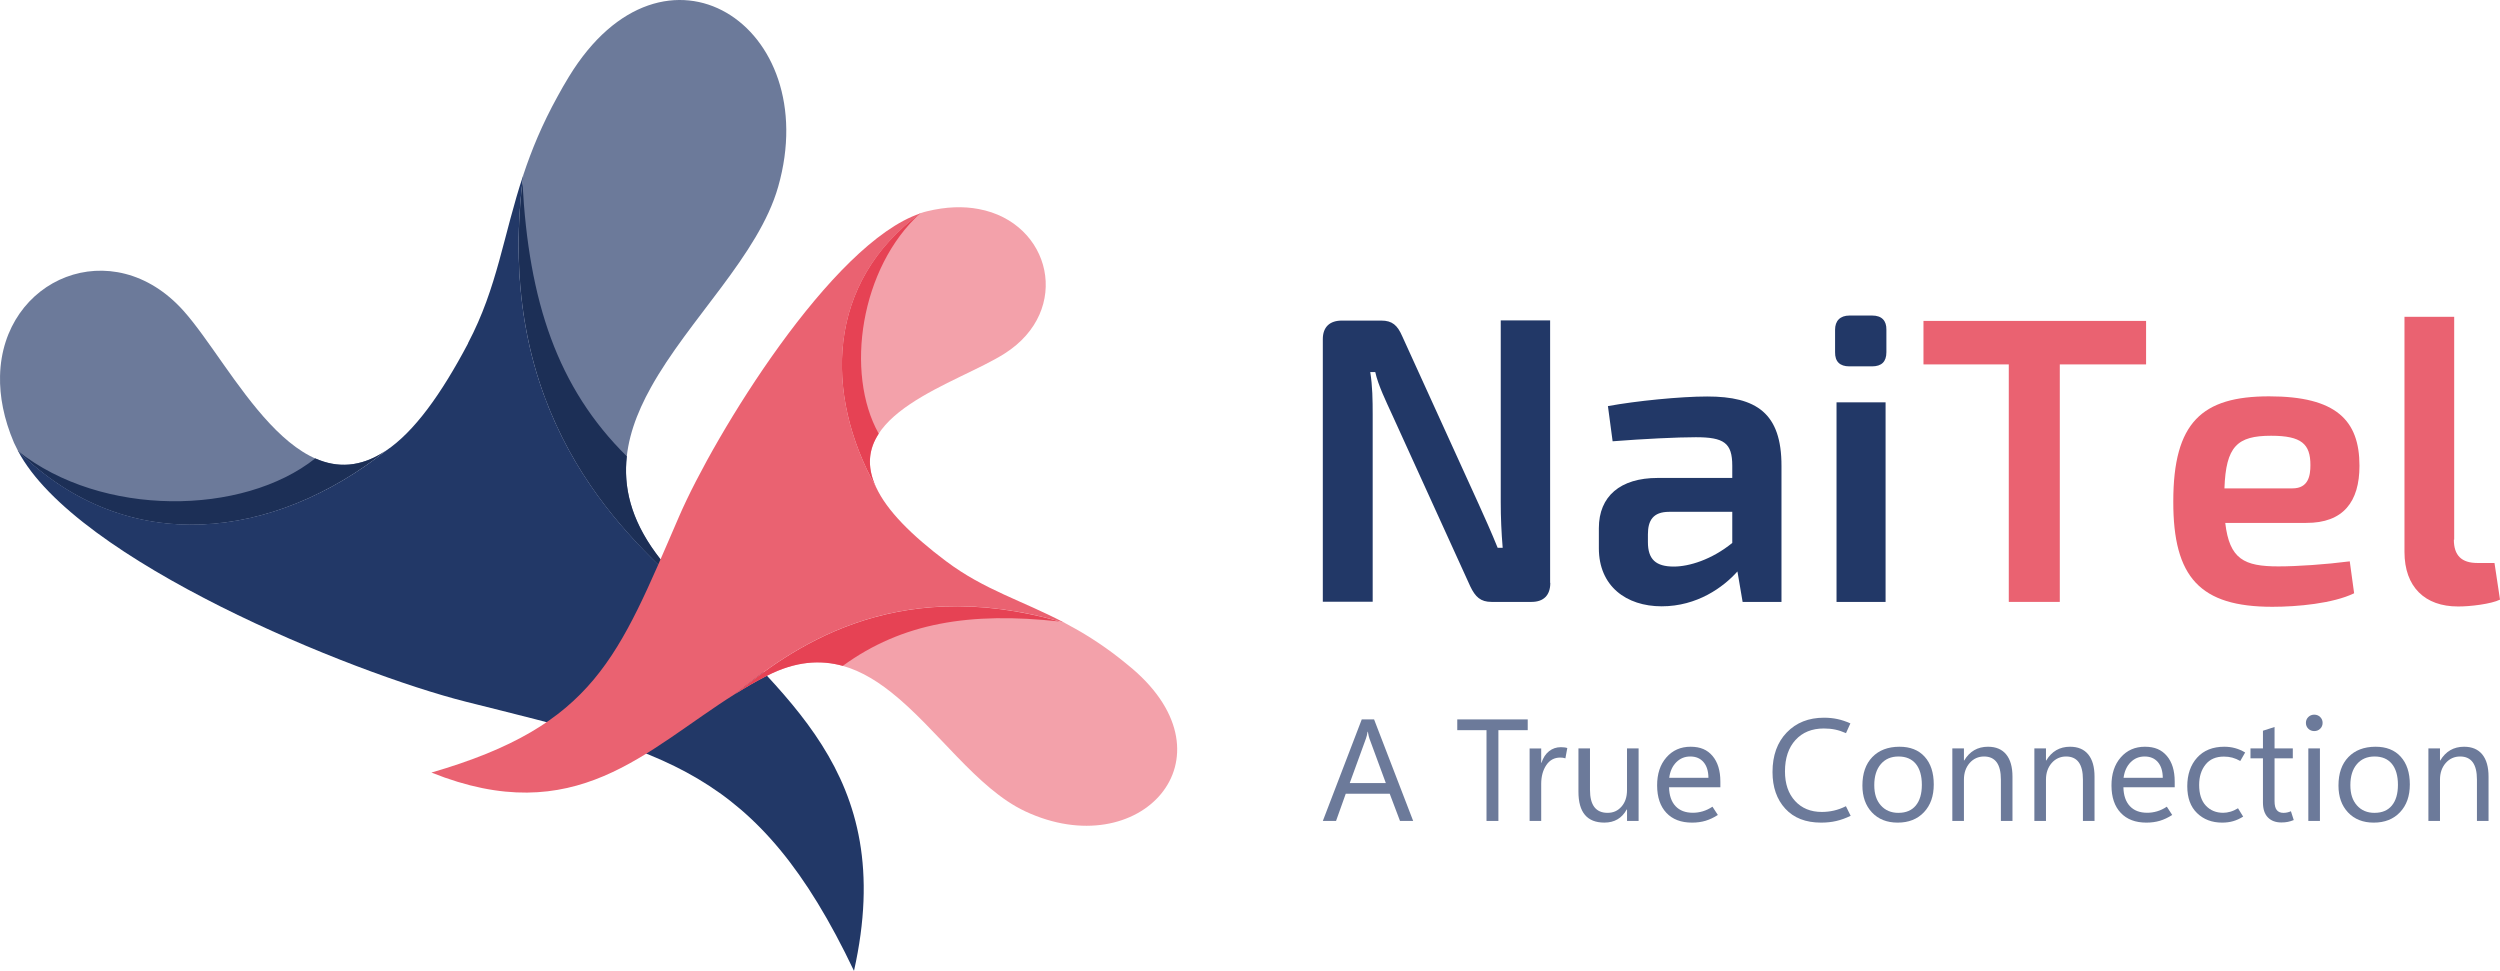 <svg width="206" height="80" viewBox="0 0 206 80" fill="none" xmlns="http://www.w3.org/2000/svg">
<g clip-path="url(#clip0_77_125)">
<path d="M109.002 67.643L112.209 59.278H113.224L116.444 67.643H115.359L114.512 65.402H110.89L110.091 67.643H109H109.002ZM111.217 64.523H114.192L112.84 60.853C112.816 60.795 112.794 60.72 112.776 60.626C112.756 60.533 112.736 60.422 112.712 60.294H112.688C112.668 60.411 112.648 60.515 112.628 60.608C112.606 60.701 112.582 60.784 112.555 60.853L111.219 64.523H111.217Z" fill="#6C7A9A"/>
<path d="M125.882 60.166H123.468V67.645H122.488V60.166H120.079V59.279H125.884V60.166H125.882Z" fill="#6C7A9A"/>
<path d="M128.986 62.487C128.913 62.463 128.845 62.447 128.787 62.438C128.728 62.428 128.655 62.423 128.565 62.423C128.079 62.423 127.695 62.63 127.416 63.044C127.136 63.459 126.995 63.977 126.995 64.6V67.645H126.04V61.672H126.995V62.856H127.019C127.155 62.436 127.363 62.116 127.644 61.897C127.924 61.677 128.247 61.568 128.613 61.568C128.734 61.568 128.836 61.573 128.92 61.586C129.004 61.597 129.079 61.615 129.145 61.639L128.988 62.491L128.986 62.487Z" fill="#6C7A9A"/>
<path d="M135.023 67.643H134.067V66.698H134.043C133.846 67.06 133.592 67.33 133.285 67.511C132.977 67.692 132.616 67.782 132.199 67.782C131.488 67.782 130.954 67.57 130.598 67.146C130.241 66.722 130.064 66.086 130.064 65.238V61.668H131.015V65.086C131.015 65.717 131.135 66.188 131.376 66.504C131.618 66.819 131.98 66.978 132.462 66.978C132.945 66.978 133.312 66.806 133.614 66.462C133.915 66.119 134.065 65.667 134.065 65.112V61.67H135.021V67.643H135.023Z" fill="#6C7A9A"/>
<path d="M141.754 64.872H137.53C137.545 65.545 137.724 66.064 138.064 66.427C138.404 66.791 138.881 66.972 139.497 66.972C139.766 66.972 140.034 66.932 140.305 66.853C140.575 66.773 140.842 66.647 141.107 66.471L141.551 67.153C141.213 67.371 140.875 67.53 140.537 67.632C140.199 67.733 139.828 67.784 139.422 67.784C138.519 67.784 137.815 67.515 137.311 66.98C136.805 66.442 136.551 65.695 136.547 64.733C136.543 63.772 136.797 62.999 137.309 62.412C137.821 61.825 138.484 61.531 139.301 61.531C140.118 61.531 140.683 61.785 141.113 62.291C141.542 62.8 141.758 63.501 141.758 64.401V64.874L141.754 64.872ZM140.774 64.092C140.771 63.54 140.636 63.108 140.372 62.8C140.107 62.491 139.744 62.335 139.281 62.335C138.819 62.335 138.441 62.494 138.124 62.81C137.808 63.127 137.614 63.554 137.543 64.092H140.774Z" fill="#6C7A9A"/>
<path d="M152.494 67.224C152.09 67.418 151.695 67.561 151.309 67.65C150.924 67.74 150.507 67.784 150.056 67.784C148.791 67.784 147.809 67.4 147.107 66.634C146.406 65.868 146.055 64.863 146.055 63.618C146.055 62.253 146.446 61.166 147.23 60.354C148.014 59.543 149.036 59.139 150.295 59.139C150.688 59.139 151.057 59.175 151.401 59.25C151.744 59.323 152.101 59.442 152.472 59.607L152.11 60.411C151.803 60.276 151.505 60.177 151.218 60.117C150.931 60.056 150.618 60.027 150.284 60.027C149.304 60.027 148.526 60.343 147.948 60.975C147.371 61.608 147.082 62.471 147.082 63.562C147.082 64.585 147.36 65.397 147.913 66C148.467 66.603 149.202 66.904 150.116 66.904C150.454 66.904 150.785 66.868 151.11 66.793C151.435 66.72 151.766 66.599 152.104 66.431L152.495 67.224H152.494Z" fill="#6C7A9A"/>
<path d="M156.367 67.784C155.484 67.784 154.778 67.504 154.252 66.947C153.726 66.389 153.462 65.649 153.462 64.728C153.462 63.728 153.735 62.948 154.279 62.383C154.824 61.82 155.566 61.535 156.507 61.531C157.397 61.528 158.094 61.802 158.593 62.354C159.092 62.906 159.342 63.666 159.342 64.635C159.342 65.603 159.073 66.356 158.534 66.927C157.995 67.499 157.273 67.784 156.367 67.784ZM156.436 66.978C157.054 66.978 157.529 66.777 157.862 66.375C158.194 65.972 158.361 65.404 158.361 64.668C158.361 63.931 158.192 63.341 157.86 62.938C157.525 62.536 157.05 62.335 156.436 62.335C155.822 62.335 155.336 62.545 154.977 62.966C154.619 63.386 154.44 63.962 154.44 64.693C154.44 65.424 154.621 65.96 154.983 66.367C155.345 66.775 155.829 66.98 156.436 66.98V66.978Z" fill="#6C7A9A"/>
<path d="M165.828 67.643H164.873V64.236C164.873 63.602 164.757 63.127 164.525 62.81C164.293 62.494 163.946 62.335 163.484 62.335C163.021 62.335 162.61 62.514 162.297 62.874C161.985 63.234 161.828 63.688 161.828 64.236V67.643H160.872V61.67H161.828V62.663H161.851C162.076 62.286 162.352 62.003 162.679 61.814C163.007 61.626 163.383 61.531 163.811 61.531C164.463 61.531 164.964 61.741 165.309 62.163C165.655 62.586 165.828 63.194 165.828 63.993V67.645V67.643Z" fill="#6C7A9A"/>
<path d="M172.589 67.643H171.633V64.236C171.633 63.602 171.518 63.127 171.286 62.81C171.054 62.494 170.707 62.335 170.244 62.335C169.782 62.335 169.371 62.514 169.058 62.874C168.746 63.234 168.588 63.688 168.588 64.236V67.643H167.632V61.67H168.588V62.663H168.612C168.837 62.286 169.113 62.003 169.44 61.814C169.767 61.626 170.144 61.531 170.571 61.531C171.224 61.531 171.725 61.741 172.07 62.163C172.416 62.586 172.589 63.194 172.589 63.993V67.645V67.643Z" fill="#6C7A9A"/>
<path d="M179.193 64.872H174.969C174.983 65.545 175.163 66.064 175.503 66.427C175.842 66.791 176.319 66.972 176.935 66.972C177.204 66.972 177.473 66.932 177.743 66.853C178.014 66.773 178.281 66.647 178.546 66.471L178.99 67.153C178.652 67.371 178.313 67.53 177.975 67.632C177.637 67.733 177.266 67.784 176.86 67.784C175.958 67.784 175.254 67.515 174.749 66.98C174.243 66.442 173.989 65.695 173.986 64.733C173.982 63.772 174.236 62.999 174.748 62.412C175.259 61.825 175.923 61.531 176.74 61.531C177.557 61.531 178.122 61.785 178.551 62.291C178.981 62.8 179.196 63.501 179.196 64.401V64.874L179.193 64.872ZM178.213 64.092C178.209 63.54 178.074 63.108 177.811 62.8C177.546 62.491 177.182 62.335 176.72 62.335C176.257 62.335 175.879 62.494 175.563 62.81C175.247 63.127 175.053 63.554 174.982 64.092H178.213Z" fill="#6C7A9A"/>
<path d="M184.838 67.288C184.562 67.46 184.286 67.585 184.01 67.665C183.734 67.745 183.433 67.784 183.106 67.784C182.265 67.784 181.576 67.522 181.039 67.001C180.499 66.481 180.231 65.742 180.231 64.784C180.231 63.827 180.501 63.026 181.044 62.428C181.587 61.829 182.333 61.531 183.281 61.531C183.588 61.531 183.881 61.568 184.158 61.643C184.436 61.716 184.718 61.836 185.001 62.005L184.599 62.705C184.378 62.58 184.16 62.489 183.946 62.43C183.733 62.372 183.499 62.343 183.246 62.343C182.588 62.343 182.086 62.562 181.735 63.002C181.384 63.441 181.21 64 181.21 64.677C181.21 65.424 181.395 65.993 181.762 66.385C182.13 66.778 182.605 66.974 183.188 66.974C183.378 66.974 183.577 66.945 183.786 66.884C183.994 66.824 184.202 66.729 184.412 66.601L184.838 67.29V67.288Z" fill="#6C7A9A"/>
<path d="M189.004 67.573C188.841 67.639 188.68 67.689 188.523 67.722C188.366 67.754 188.188 67.771 187.989 67.771C187.514 67.771 187.143 67.632 186.873 67.354C186.602 67.076 186.467 66.665 186.467 66.121V62.487H185.44V61.67H186.467V60.212L187.423 59.903V61.67H188.927V62.487H187.423V66.011C187.423 66.353 187.483 66.599 187.607 66.751C187.73 66.903 187.914 66.98 188.159 66.98C188.276 66.98 188.388 66.967 188.497 66.939C188.607 66.912 188.698 66.881 188.772 66.846L189.005 67.575L189.004 67.573Z" fill="#6C7A9A"/>
<path d="M190.694 60.241C190.501 60.241 190.336 60.175 190.204 60.045C190.073 59.916 190.007 59.755 190.007 59.565C190.007 59.374 190.073 59.214 190.204 59.084C190.336 58.954 190.501 58.888 190.694 58.888C190.888 58.888 191.053 58.954 191.184 59.084C191.316 59.214 191.383 59.374 191.383 59.565C191.383 59.755 191.318 59.916 191.184 60.045C191.053 60.175 190.888 60.241 190.694 60.241ZM191.162 67.643H190.206V61.67H191.162V67.643Z" fill="#6C7A9A"/>
<path d="M195.594 67.784C194.712 67.784 194.006 67.504 193.48 66.947C192.953 66.389 192.69 65.649 192.69 64.728C192.69 63.728 192.962 62.948 193.507 62.383C194.052 61.82 194.794 61.535 195.735 61.531C196.625 61.528 197.322 61.802 197.82 62.354C198.319 62.906 198.57 63.666 198.57 64.635C198.57 65.603 198.301 66.356 197.762 66.927C197.223 67.499 196.501 67.784 195.594 67.784ZM195.666 66.978C196.283 66.978 196.759 66.777 197.091 66.375C197.424 65.972 197.59 65.404 197.59 64.668C197.59 63.931 197.422 63.341 197.089 62.938C196.755 62.536 196.28 62.335 195.666 62.335C195.052 62.335 194.565 62.545 194.207 62.966C193.849 63.386 193.67 63.962 193.67 64.693C193.67 65.424 193.851 65.96 194.213 66.367C194.574 66.775 195.059 66.98 195.666 66.98V66.978Z" fill="#6C7A9A"/>
<path d="M205.056 67.643H204.1V64.236C204.1 63.602 203.985 63.127 203.753 62.81C203.521 62.494 203.174 62.335 202.711 62.335C202.249 62.335 201.838 62.514 201.525 62.874C201.213 63.234 201.055 63.688 201.055 64.236V67.643H200.1V61.67H201.055V62.663H201.079C201.304 62.286 201.58 62.003 201.907 61.814C202.234 61.626 202.611 61.531 203.039 61.531C203.691 61.531 204.192 61.741 204.537 62.163C204.883 62.586 205.056 63.194 205.056 63.993V67.645V67.643Z" fill="#6C7A9A"/>
<path d="M43.118 14.425C43.792 12.392 44.664 10.254 45.958 7.918C46.236 7.403 46.54 6.875 46.87 6.334C54.716 -6.536 67.912 2.097 64.121 15.389C62.523 21.025 56.751 26.305 53.633 31.928C51.269 36.178 50.41 40.626 54.029 45.563C54.822 46.645 55.681 47.675 56.552 48.678C50.978 43.636 40.635 33.907 43.118 14.438V14.425Z" fill="#6C7A9A"/>
<path d="M51.652 37.59C51.361 40.124 51.982 42.764 54.029 45.563C54.822 46.645 55.681 47.675 56.552 48.678C51.044 43.688 40.846 34.119 43.052 15.046C43.568 24.84 45.932 31.954 51.652 37.603V37.59Z" fill="#1C2F56"/>
<path d="M1.483 37.154C1.364 36.93 1.258 36.706 1.152 36.481C0.307 34.501 -0.037 32.64 0.003 30.977C0.188 22.925 9.289 19.084 15.128 25.618C19.183 30.159 24.48 42.025 31.785 37.141C22.591 44.414 10.557 46.064 1.469 37.154H1.483Z" fill="#6C7A9A"/>
<path d="M25.986 37.775C27.769 38.567 29.698 38.541 31.785 37.142C22.591 44.414 10.557 46.064 1.469 37.155C8.378 42.659 20.028 42.501 25.973 37.775H25.986Z" fill="#1C2F56"/>
<path d="M38.561 28.284C41.005 23.651 41.467 19.401 43.118 14.425C40.622 33.907 50.978 43.622 56.552 48.664C64.214 57.35 74.068 63.448 70.369 80C62.391 63.237 54.65 61.917 38.403 57.825C28.984 55.449 6.225 46.183 1.483 37.154C10.557 46.051 22.591 44.414 31.798 37.141C34.123 35.584 36.342 32.508 38.574 28.284H38.561Z" fill="#223867"/>
<path d="M87.74 51.331C89.166 52.083 90.659 52.994 92.244 54.235C92.601 54.512 92.944 54.802 93.314 55.106C101.953 62.498 93.922 71.275 84.477 66.853C80.475 64.979 77.225 60.042 73.421 57.033C70.541 54.749 67.318 53.575 63.21 55.673C62.298 56.135 61.44 56.637 60.581 57.178C65.019 53.641 73.526 47.12 87.74 51.331Z" fill="#F3A1AA"/>
<path d="M69.445 54.868C67.595 54.353 65.548 54.485 63.223 55.673C62.312 56.135 61.453 56.637 60.594 57.178C64.98 53.68 73.355 47.252 87.304 51.212C79.946 50.407 74.345 51.304 69.445 54.868Z" fill="#E64254"/>
<path d="M75.851 17.567C76.036 17.501 76.221 17.448 76.393 17.408C77.965 17.025 79.391 16.986 80.633 17.223C86.617 18.332 88.374 25.579 82.786 29.129C78.916 31.598 69.418 34.105 72.179 40.124C67.873 32.39 68.111 23.242 75.838 17.553L75.851 17.567Z" fill="#F3A1AA"/>
<path d="M72.404 35.742C71.598 36.97 71.386 38.409 72.179 40.138C67.873 32.403 68.111 23.256 75.838 17.567C70.898 22.041 69.603 30.727 72.404 35.729V35.742Z" fill="#E64254"/>
<path d="M77.965 46.249C81.122 48.625 84.239 49.483 87.74 51.331C73.526 47.107 65.019 53.641 60.581 57.178C53.184 61.824 47.438 68.424 35.549 63.659C49.023 59.752 50.938 54.156 55.958 42.553C58.864 35.835 68.533 20.009 75.851 17.58C68.111 23.256 67.873 32.416 72.192 40.151C73.077 42.065 75.098 44.098 77.978 46.262L77.965 46.249Z" fill="#EA6271"/>
<path d="M127.744 48.04C127.744 49.047 127.197 49.597 126.196 49.597H122.901C121.994 49.597 121.567 49.181 121.153 48.322L114.683 34.108C114.256 33.168 113.549 31.732 113.322 30.658H112.909C113.096 31.826 113.109 33.007 113.109 34.148V49.584H109V27.946C109 26.94 109.574 26.416 110.574 26.416H113.816C114.723 26.416 115.15 26.805 115.537 27.691L121.82 41.49C122.274 42.497 122.914 43.906 123.408 45.141H123.821C123.715 43.866 123.661 42.631 123.661 41.369V26.403H127.73V48.014L127.744 48.04Z" fill="#223867"/>
<path d="M146.794 38.403V49.597H143.592L143.165 47.087C142.005 48.389 139.844 49.96 136.922 49.96C134 49.96 131.746 48.295 131.746 45.181V43.517C131.746 40.886 133.52 39.383 136.589 39.383H142.739V38.376C142.739 36.497 142.058 36.027 139.737 36.027C138.216 36.027 135.441 36.161 132.88 36.362L132.493 33.463C134.814 33.034 138.483 32.671 140.671 32.671C144.713 32.671 146.807 34.027 146.794 38.403ZM137.536 42.175C136.202 42.175 135.788 42.899 135.788 44.027V44.671C135.788 46.094 136.442 46.685 137.923 46.685C139.19 46.685 141.058 46.107 142.739 44.738V42.175H137.536Z" fill="#223867"/>
<path d="M154.265 26C155.065 26 155.452 26.43 155.439 27.168V29.02C155.439 29.799 155.052 30.188 154.252 30.188H152.384C151.61 30.188 151.197 29.799 151.21 29.02V27.168C151.21 26.443 151.623 26 152.397 26H154.265ZM151.33 49.597V33.154H155.372V49.597H151.33Z" fill="#223867"/>
<path d="M169.727 30.027V49.597H165.524V30.027H158.494V26.443H176.837V30.027H169.727Z" fill="#EA6271"/>
<path d="M194.42 38.389C194.42 41.342 193.086 43.101 190.031 43.087H183.361C183.708 46.081 184.922 46.671 187.737 46.671C189.298 46.671 191.645 46.51 193.62 46.255L193.98 48.886C192.232 49.731 189.298 50 187.243 50C181.293 50 179.065 47.584 179.079 41.315C179.079 34.805 181.44 32.658 186.976 32.658C192.513 32.658 194.42 34.644 194.42 38.376V38.389ZM183.294 40.242H188.897C190.218 40.242 190.378 39.195 190.378 38.322C190.378 36.591 189.658 35.906 187.136 35.906C184.348 35.906 183.414 36.779 183.294 40.242Z" fill="#EA6271"/>
<path d="M202.198 44.47C202.198 45.772 202.838 46.389 204.132 46.389H205.546L206 49.409C205.28 49.772 203.479 49.986 202.531 49.973C199.823 49.973 198.129 48.376 198.129 45.476V26.107H202.225V44.47H202.198Z" fill="#EA6271"/>
</g>
<defs>
<clipPath id="clip0_77_125">
<rect width="206" height="80" fill="white"/>
</clipPath>
</defs>
</svg>
